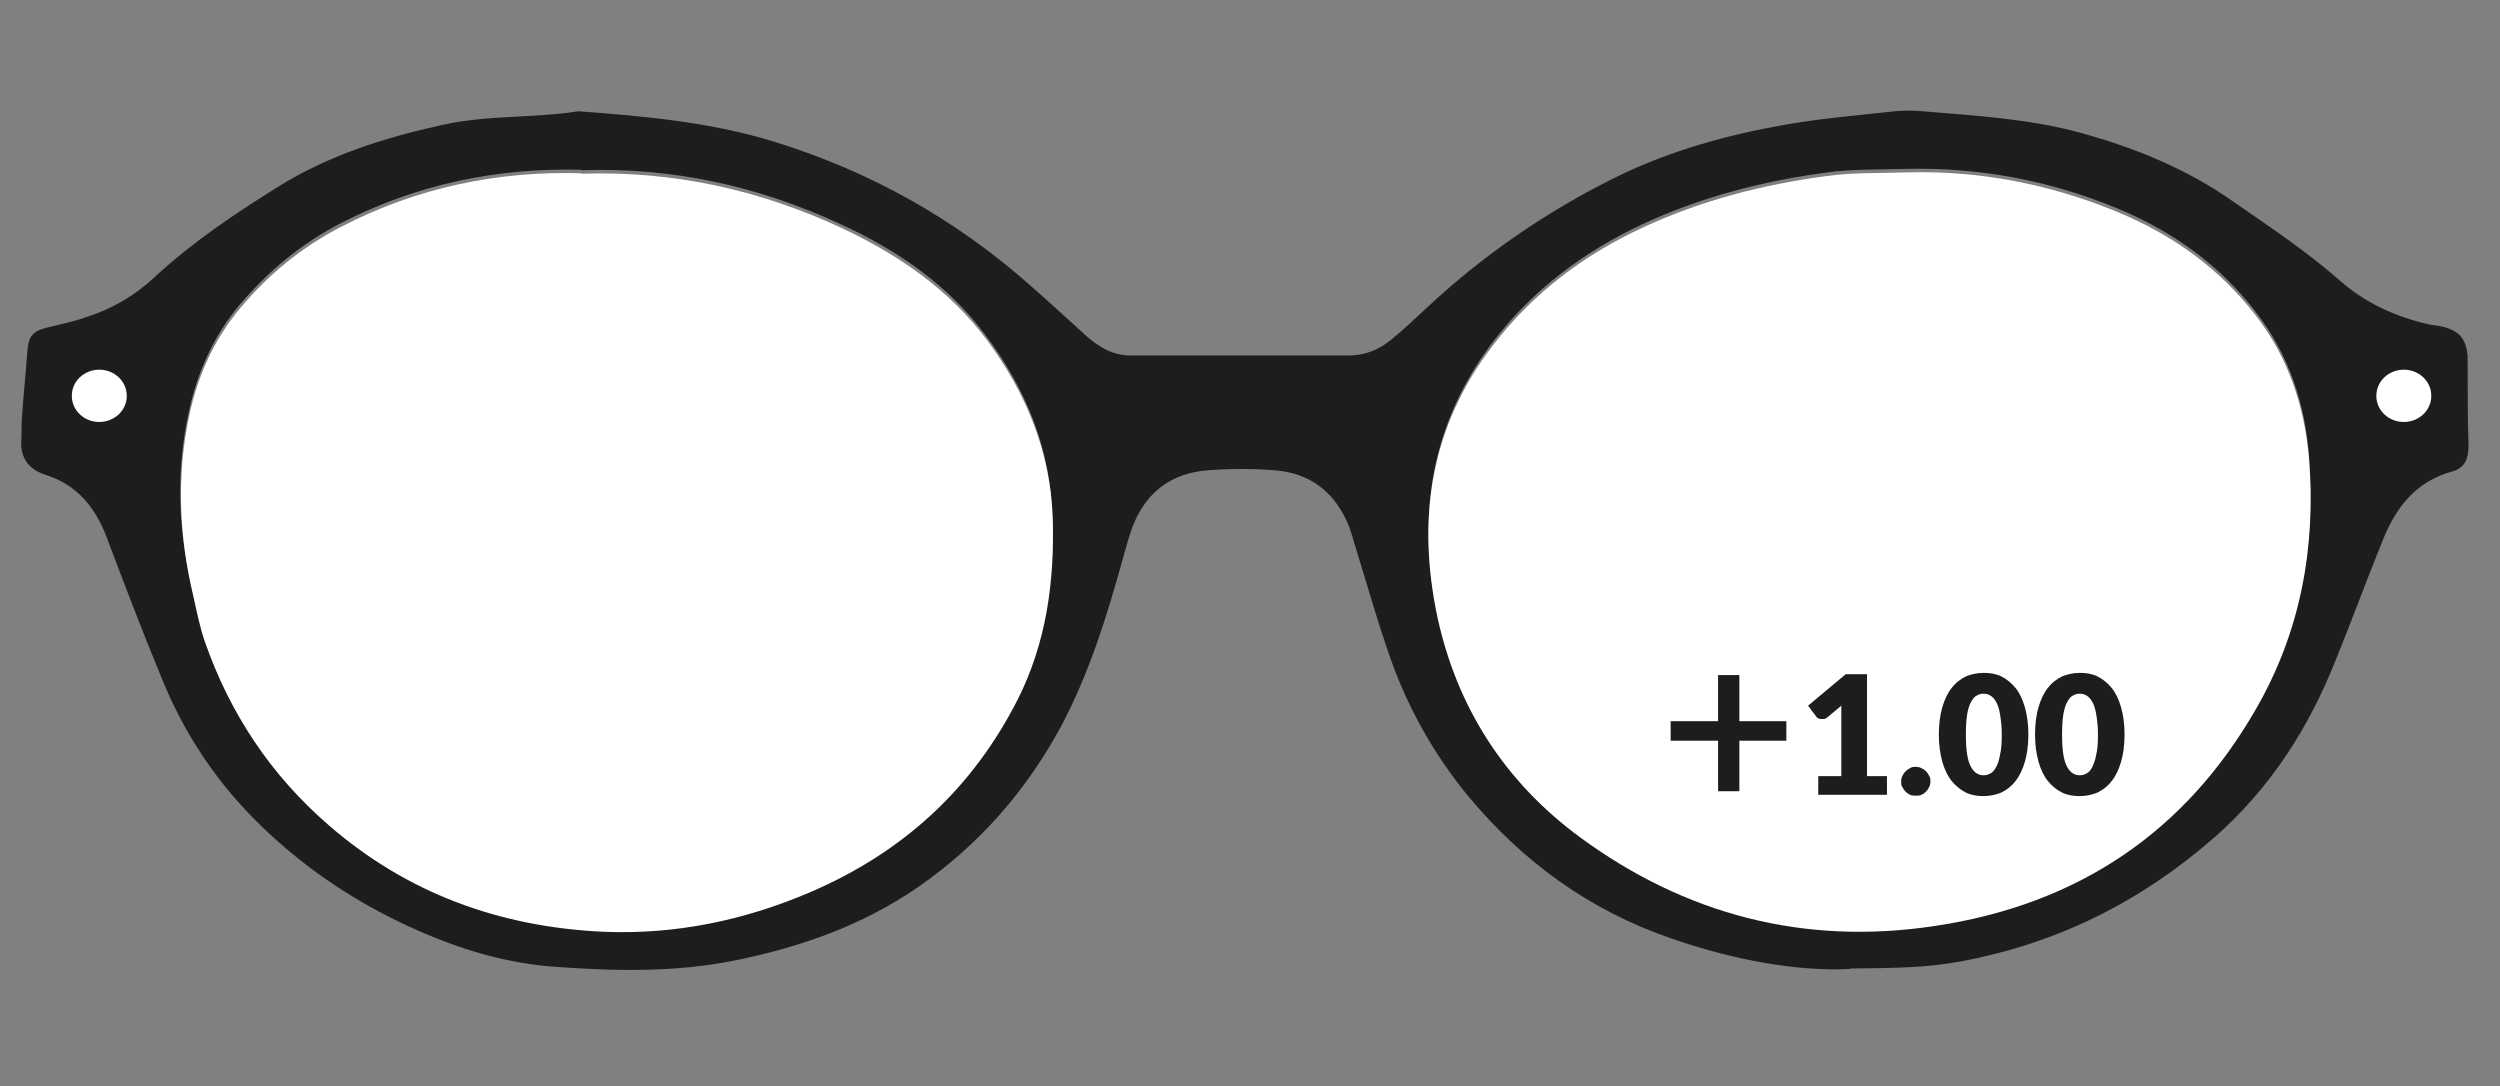 <svg id="Capa_1" data-name="Capa 1" data-sanitized-data-name="Capa 1" xmlns="http://www.w3.org/2000/svg" xmlns:xlink="http://www.w3.org/1999/xlink" version="1.1" viewBox="0 0 564 245">
  <rect x="0" y="0" width="564" height="245" fill="#808080" stroke="none"/>
  <defs>
    <style>
      .cls-1 {
        clip-path: url(#clippath);
      }

      .cls-2, .cls-3, .cls-4 {
        stroke-width: 0px;
      }

      .cls-2, .cls-5 {
        fill: none;
      }

      .cls-3 {
        fill: #1d1d1b;
      }

      .cls-6 {
        clip-path: url(#clippath-1);
      }

      .cls-5 {
        stroke: #1d1d1b;
      }

      .cls-4 {
        fill: #fff;
      }
    </style>
    <clipPath id="clippath">
      <rect class="cls-2" x="4.9" y="25" width="552.1" height="193.8"></rect>
    </clipPath>
    <clipPath id="clippath-1">
      <rect class="cls-2" x="4.9" y="25" width="552.1" height="193.8"></rect>
    </clipPath>
  </defs>
  <g class="cls-1">
    <path class="cls-3" d="M131.2,38.3c-18.9-.5-37.1,3.2-54.2,12-9,4.6-16.5,10.9-22.8,18.3-6,7.1-9.7,15.4-11.6,24.3-3,13.6-2.4,27.2.9,40.7.8,3.5,1.5,7.1,2.7,10.6,5.7,15.9,14.7,29.8,27.9,41.2,17.5,15.2,38.3,22.9,61.8,24,16.2.8,31.6-2.4,46.5-8.8,21.4-9.1,37-23.7,47.1-43.6,6.5-12.9,8.4-26.6,7.9-40.8-.5-15.1-5.9-28.4-15-40.5-8.4-11.3-19.8-19.2-32.7-25.1-18.3-8.5-37.7-12.9-58.6-12.2M429.9,38.1c-5.9.2-11.9,0-17.7.8-14.4,1.9-28.3,5.5-41.5,11.6-13.5,6.3-25,15-33.8,26.5-14.2,18.6-17.3,39.5-12.6,61.5,4.3,20.3,15.1,37.2,32.3,49.7,23.5,17.2,50.2,24.3,79.9,19.9,32.6-4.9,56.5-21.5,72.3-48.7,10.2-17.7,13.7-36.9,12.1-56.8-.9-11.5-4.5-22.5-11.9-32.1-8.2-10.7-18.9-18.4-31.6-23.6-15.1-6.2-30.9-9.2-47.5-8.8M417.4,218.6c-11.9.6-26.3-2-40.4-6.9-18.6-6.4-33.5-17.4-45.7-32-7.9-9.6-13.8-20.2-17.8-31.7-2.7-7.7-4.9-15.5-7.3-23.3-.8-2.4-1.3-4.9-2.4-7.2-3.1-6.7-8.4-10.8-16.2-11.4-5-.4-10.1-.4-15.1,0-8.1.6-13.7,4.8-16.7,12-1.1,2.6-1.7,5.3-2.5,8-3.6,13-7.6,25.9-14,37.9-7.8,14.4-18.5,26.7-32.3,36.2-12.3,8.5-26.4,13.5-41.3,16.5-13.5,2.7-27.1,2.4-40.6,1.4-12.5-.9-24.3-4.9-35.4-10.3-11.3-5.5-21.6-12.6-30.6-21.3-10.1-9.7-17.6-21-22.7-33.7-4.3-10.4-8.3-20.9-12.3-31.5-2.5-6.6-6.5-11.9-13.9-14.2-3.9-1.3-5.6-3.9-5.4-7.7.1-2,0-3.9.2-5.9.3-4.5.8-8.9,1.1-13.4.3-4.7,1.1-5.5,6.2-6.6,2.6-.6,5.1-1.2,7.6-2.1,5.7-1.9,10.6-4.8,14.9-8.8,8.5-7.9,18.2-14.4,28-20.5,11.2-7,23.8-11,36.9-13.9,10.2-2.3,20.6-1.5,30.8-3.1,14.7,1.1,29.4,2.4,43.6,6.7,22.3,6.8,41.9,17.9,58.9,33.1,4.1,3.6,8.1,7.3,12.2,11,2.9,2.5,6,4.4,10.2,4.3,16.3,0,32.5,0,48.8,0,3.8,0,6.9-1.3,9.7-3.6,2.7-2.2,5.2-4.6,7.7-6.9,12.9-12.1,27.4-22.1,43.5-30,12-5.8,24.7-9.3,37.8-11.6,8.1-1.4,16.4-2.1,24.6-3,2-.2,4.1-.2,6.2,0,12,1,24.2,1.7,35.8,4.9,12.3,3.4,23.8,8.1,34.2,15.4,8.4,5.8,16.8,11.4,24.4,18.1,5.5,4.8,12.2,7.9,19.5,9.6,1.1.3,2.3.3,3.5.6,3.8,1,5.2,2.7,5.6,6.6,0,.6,0,1.1,0,1.7,0,6.2,0,12.3.2,18.5,0,2.8-.7,5.1-3.8,5.9-8.2,2.3-12.5,8.1-15.4,15.1-3.7,9.1-7.1,18.4-10.8,27.5-6,15.1-14.6,28.7-27.2,39.8-16.4,14.4-35.3,24-57.4,28.1-7.3,1.4-14.7,1.5-25.1,1.6"></path>
    <path class="cls-4" d="M429.9,38.9c16.5-.5,32.4,2.6,47.5,8.8,12.7,5.2,23.4,12.9,31.6,23.6,7.4,9.6,10.9,20.6,11.9,32.1,1.6,19.9-1.8,39.1-12.1,56.8-15.7,27.2-39.6,43.8-72.3,48.7-29.7,4.5-56.4-2.7-79.9-19.9-17.2-12.6-27.9-29.5-32.3-49.7-4.7-22.1-1.7-43,12.6-61.5,8.8-11.5,20.3-20.3,33.8-26.5,13.1-6.1,27.1-9.7,41.5-11.6,5.8-.8,11.8-.6,17.7-.8"></path>
    <path class="cls-4" d="M131.2,39.2c20.9-.7,40.3,3.7,58.6,12.2,12.8,6,24.3,13.9,32.7,25.1,9,12.1,14.5,25.4,15,40.5.4,14.2-1.4,27.9-7.9,40.8-10.1,19.9-25.7,34.5-47.1,43.6-14.8,6.3-30.3,9.5-46.5,8.8-23.5-1.1-44.3-8.8-61.8-24-13.2-11.4-22.3-25.3-27.9-41.2-1.2-3.4-1.9-7-2.7-10.6-3.2-13.5-3.8-27.1-.9-40.7,1.9-8.9,5.6-17.2,11.6-24.3,6.3-7.5,13.8-13.7,22.8-18.3,17-8.8,35.3-12.6,54.2-12"></path>
    <path class="cls-4" d="M22.4,95.2c3.4,0,6.2-2.6,6.2-5.9s-2.8-5.9-6.2-5.9-6.2,2.6-6.2,5.9,2.8,5.9,6.2,5.9"></path>
    <path class="cls-4" d="M542.3,95.2c3.4,0,6.2-2.6,6.2-5.9s-2.8-5.9-6.2-5.9-6.2,2.6-6.2,5.9,2.8,5.9,6.2,5.9"></path>
  </g>
  <polygon class="cls-3" points="402.5 166.6 402.5 163.2 391.9 163.2 391.9 152.8 388.1 152.8 388.1 163.2 377.4 163.2 377.4 166.6 388.1 166.6 388.1 178 391.9 178 391.9 166.6 402.5 166.6"></polygon>
  <polygon class="cls-5" points="402.5 166.6 402.5 163.2 391.9 163.2 391.9 152.8 388.1 152.8 388.1 163.2 377.4 163.2 377.4 166.6 388.1 166.6 388.1 178 391.9 178 391.9 166.6 402.5 166.6"></polygon>
  <g class="cls-6">
    <path class="cls-3" d="M472.9,170.3c-.2,1.2-.6,2.1-.9,2.8-.4.7-.8,1.2-1.3,1.4-.5.3-1,.4-1.5.4s-1-.1-1.5-.4c-.5-.3-.9-.7-1.3-1.4-.4-.7-.7-1.6-.9-2.8-.2-1.2-.3-2.7-.3-4.6s.1-3.4.3-4.6c.2-1.2.5-2.1.9-2.8s.8-1.2,1.3-1.4c.5-.3,1-.4,1.5-.4s1,.1,1.5.4c.5.3.9.7,1.3,1.4.4.7.7,1.6.9,2.8.2,1.2.4,2.7.4,4.6s-.1,3.4-.4,4.6M478.5,159.5c-.5-1.7-1.2-3.2-2.1-4.3-.9-1.1-2-2-3.2-2.6-1.2-.6-2.6-.8-4-.8s-2.8.3-4,.8c-1.2.6-2.3,1.4-3.2,2.6-.9,1.1-1.6,2.6-2.1,4.3-.5,1.7-.8,3.8-.8,6.2s.3,4.4.8,6.2c.5,1.7,1.2,3.2,2.1,4.3.9,1.1,2,2,3.2,2.6,1.2.6,2.6.8,4,.8s2.8-.3,4-.8c1.2-.6,2.3-1.4,3.2-2.6.9-1.1,1.6-2.6,2.1-4.3.5-1.7.8-3.8.8-6.2s-.3-4.4-.8-6.2M451.2,170.3c-.2,1.2-.5,2.1-.9,2.8-.4.7-.8,1.2-1.3,1.4-.5.3-1,.4-1.5.4s-1-.1-1.5-.4c-.5-.3-.9-.7-1.3-1.4-.4-.7-.7-1.6-.9-2.8-.2-1.2-.3-2.7-.3-4.6s.1-3.4.3-4.6c.2-1.2.5-2.1.9-2.8.4-.7.8-1.2,1.3-1.4.5-.3,1-.4,1.5-.4s1,.1,1.5.4c.5.3.9.7,1.3,1.4.4.7.7,1.6.9,2.8.2,1.2.4,2.7.4,4.6s-.1,3.4-.4,4.6M456.8,159.5c-.5-1.7-1.2-3.2-2.1-4.3-.9-1.1-2-2-3.2-2.6-1.2-.6-2.6-.8-4-.8s-2.8.3-4,.8c-1.2.6-2.3,1.4-3.2,2.6-.9,1.1-1.6,2.6-2.1,4.3-.5,1.7-.8,3.8-.8,6.2s.3,4.4.8,6.2c.5,1.7,1.2,3.2,2.1,4.3.9,1.1,2,2,3.2,2.6,1.2.6,2.6.8,4,.8s2.8-.3,4-.8c1.2-.6,2.3-1.4,3.2-2.6.9-1.1,1.6-2.6,2.1-4.3.5-1.7.8-3.8.8-6.2s-.3-4.4-.8-6.2M429.2,177.6c.2.4.4.7.7,1,.3.3.6.5,1,.7.4.2.8.2,1.3.2s.9,0,1.3-.2c.4-.2.7-.4,1-.7.3-.3.5-.6.7-1,.2-.4.3-.8.3-1.3s0-.9-.3-1.3c-.2-.4-.4-.7-.7-1-.3-.3-.6-.5-1-.7-.4-.2-.8-.3-1.3-.3s-.9,0-1.3.3c-.4.2-.7.4-1,.7-.3.3-.5.6-.7,1-.2.4-.3.8-.3,1.3s0,.9.3,1.3M421.2,175.1v-23h-4.8l-8.5,7.1,1.8,2.4c0,.1.2.2.4.4.2.1.4.2.6.2.2,0,.5,0,.8,0,.3,0,.5-.2.8-.4l3.1-2.6c0,.4,0,.7,0,1.1,0,.4,0,.7,0,1.1v13.7h-5.2v4.2h15.5v-4.2h-4.5Z"></path>
  </g>
</svg>
